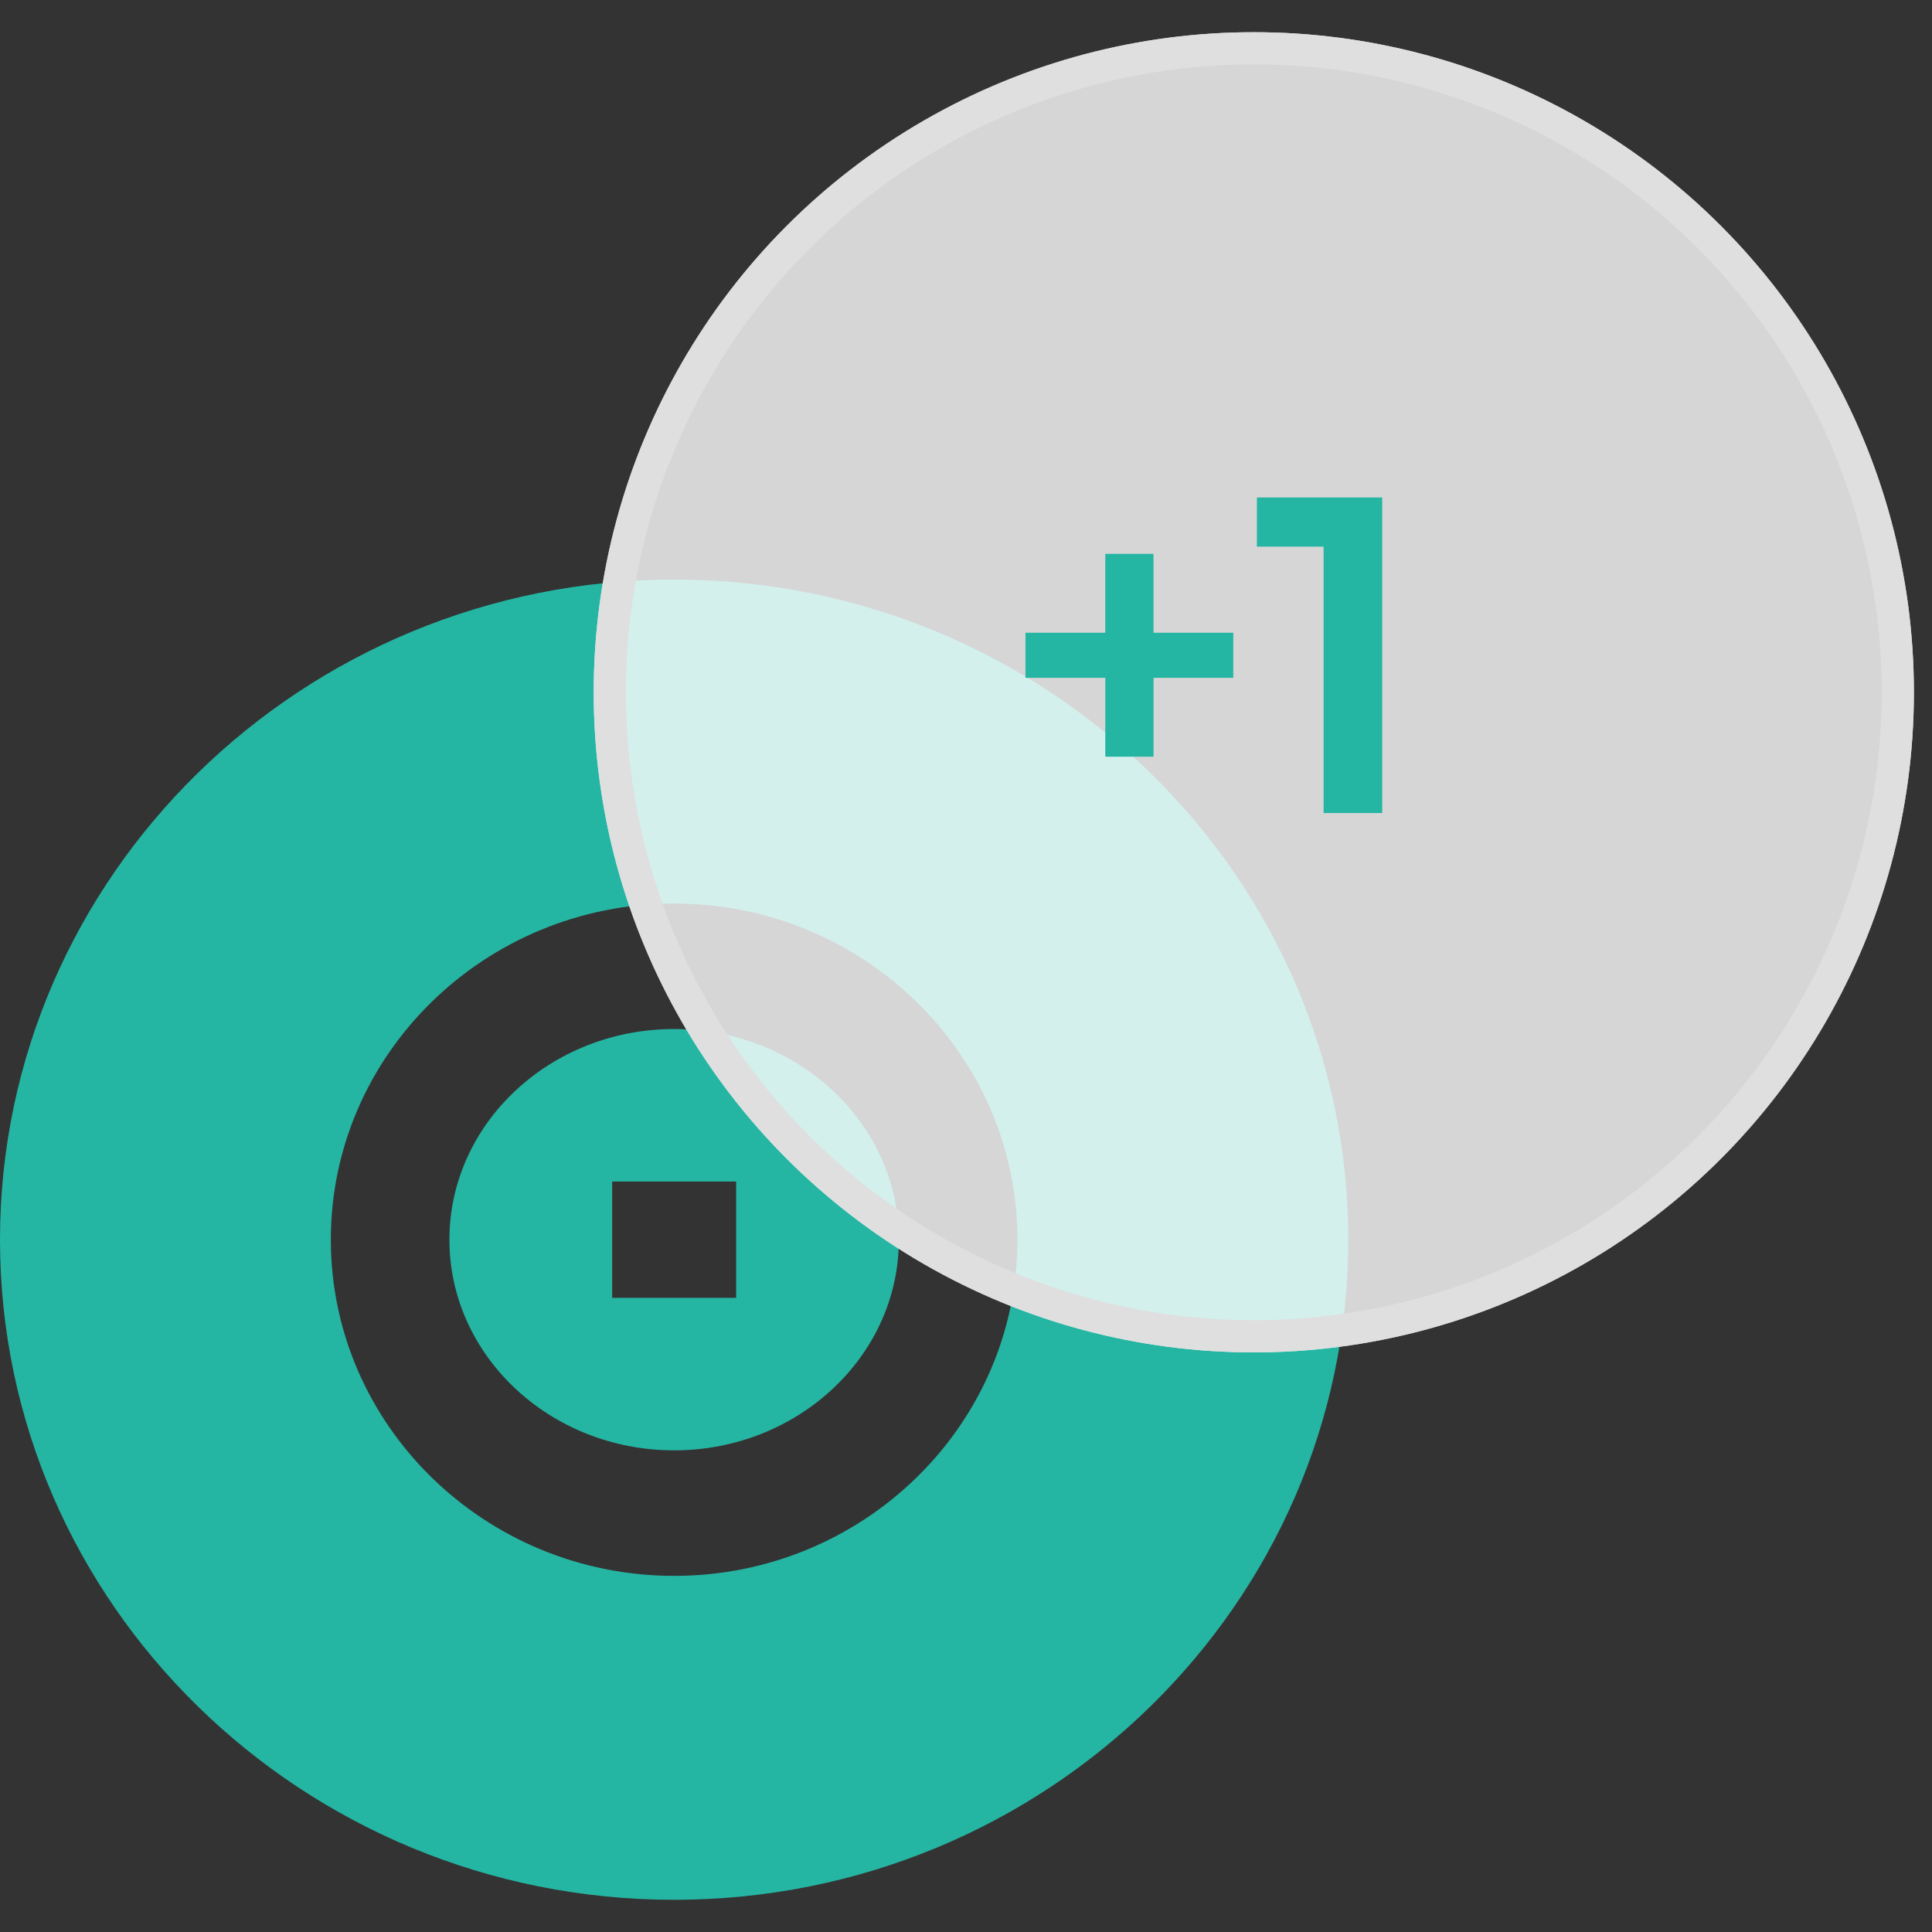 <svg width="60" height="60" fill="none" xmlns="http://www.w3.org/2000/svg"><rect width="100%" height="100%" fill="#333333" stroke="none"/><path d="M20.936 18C9.392 18 0 27.196 0 38.5S9.392 59 20.936 59s20.936-9.196 20.936-20.5S32.48 18 20.936 18zm0 30.94c-5.879 0-10.662-4.683-10.662-10.44s4.783-10.44 10.662-10.44c5.88 0 10.662 4.683 10.662 10.44s-4.783 10.44-10.662 10.44z" fill="#25B5A3"/><path d="M20.936 31.957c-3.848 0-6.979 2.935-6.979 6.543 0 3.607 3.13 6.542 6.979 6.542 3.848 0 6.979-2.935 6.979-6.542 0-3.608-3.131-6.543-6.98-6.543zm1.925 8.348h-3.85v-3.61h3.85v3.61z" fill="#25B5A3"/><circle cx="38.938" cy="21.5" r="20.5" fill="#fff" fill-opacity=".8"/><circle cx="38.938" cy="21.5" r="20" stroke="#DFDFDF"/><path d="M38.301 21.05h-2.477v2.45h-1.498v-2.45h-2.479v-1.4h2.478V17.2h1.498v2.45h2.478v1.4zm4.625-5.6v9.8h-1.82v-8.274h-2.072V15.45h3.892z" fill="#25B5A3"/></svg>